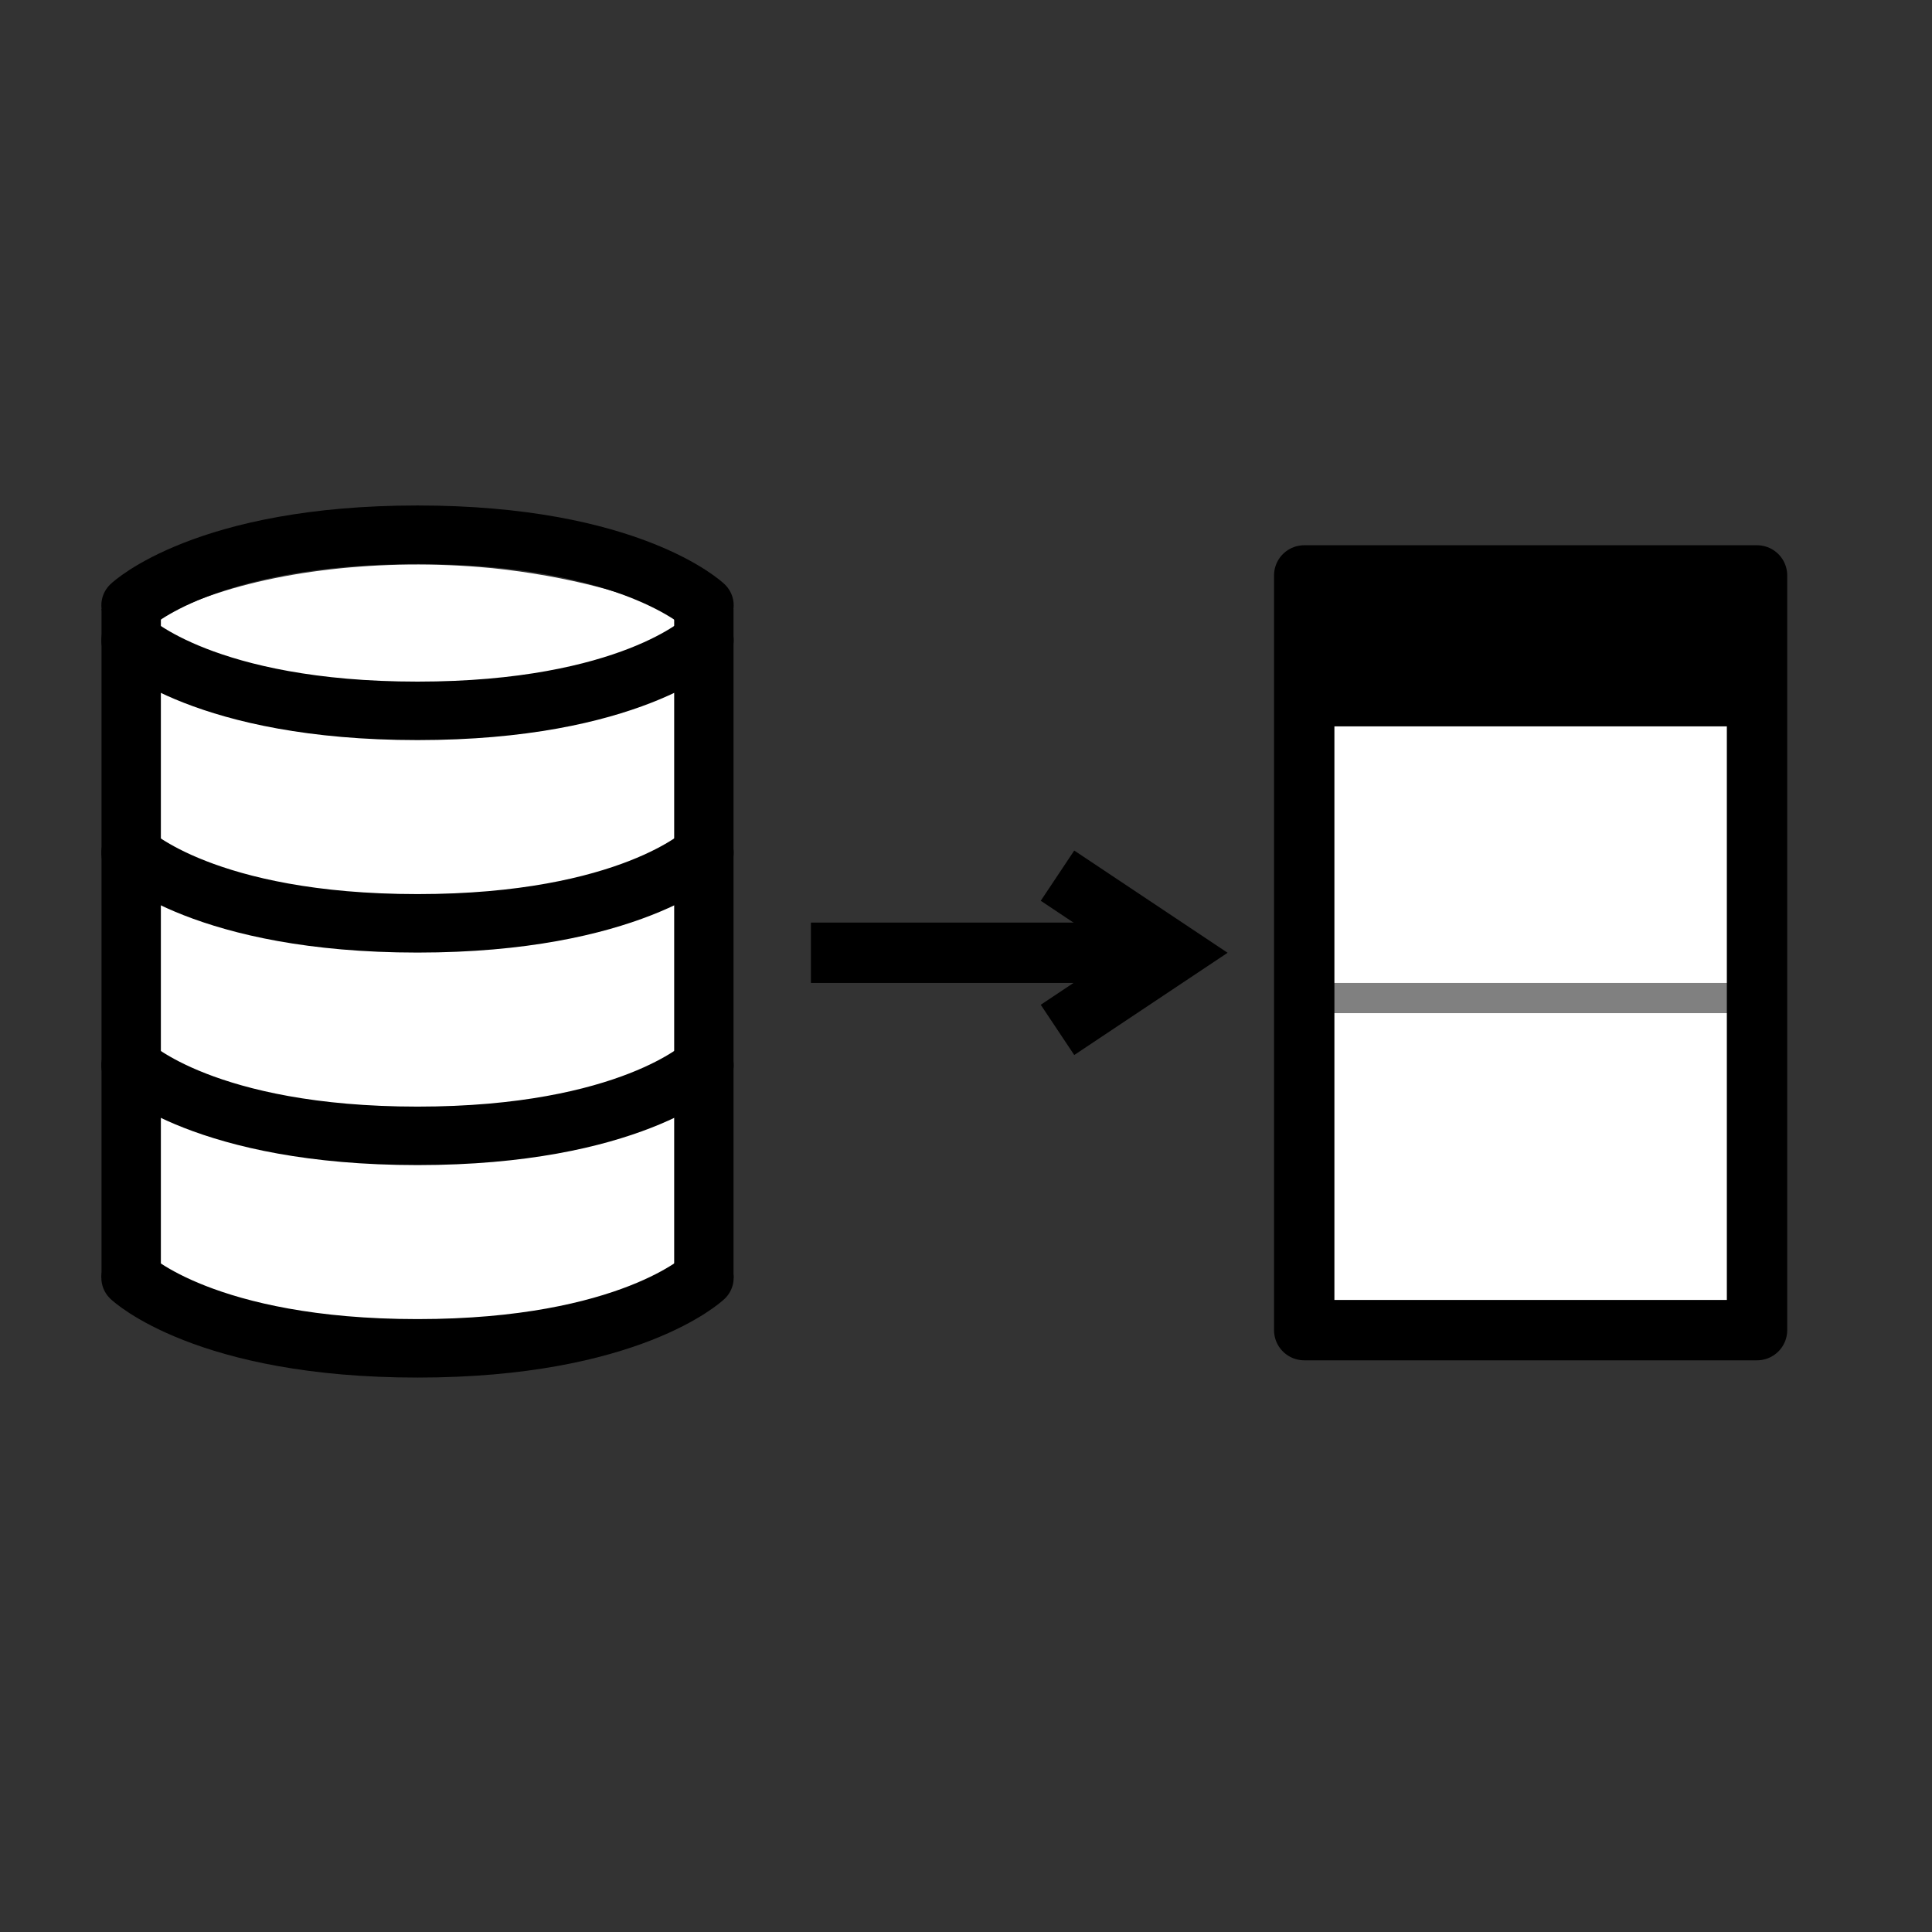 <?xml version="1.0" encoding="UTF-8" standalone="no"?>
<!-- Created with Inkscape (http://www.inkscape.org/) -->

<svg
   xmlns:dc="http://purl.org/dc/elements/1.1/"
   xmlns:cc="http://creativecommons.org/ns#"
   xmlns:rdf="http://www.w3.org/1999/02/22-rdf-syntax-ns#"
   xmlns:svg="http://www.w3.org/2000/svg"
   xmlns="http://www.w3.org/2000/svg"
   xmlns:sodipodi="http://sodipodi.sourceforge.net/DTD/sodipodi-0.dtd"
   xmlns:inkscape="http://www.inkscape.org/namespaces/inkscape"
   width="64"
   height="64"
   id="svg6461"
   version="1.1"
   inkscape:version="0.48.4 r9939"
   sodipodi:docname="dsrc2table.svg">
  <rect width="100%" height="100%" fill="#333333" stroke="none"/>
  <defs
     id="defs6463">
    <pattern
       inkscape:stockid="Polka dots, small white"
       id="Polkadots-smallwhite"
       patternTransform="translate(0,0) scale(10,10)"
       height="10"
       width="10"
       patternUnits="userSpaceOnUse"
       inkscape:collect="always">
      <circle
         id="circle4863"
         r="0.05"
         cy="0.810"
         cx="2.567"
         style="fill:white;stroke:none" />
      <circle
         id="circle4865"
         r="0.05"
         cy="2.33"
         cx="3.048"
         style="fill:white;stroke:none" />
      <circle
         id="circle4867"
         r="0.05"
         cy="2.415"
         cx="4.418"
         style="fill:white;stroke:none" />
      <circle
         id="circle4869"
         r="0.05"
         cy="3.029"
         cx="1.844"
         style="fill:white;stroke:none" />
      <circle
         id="circle4871"
         r="0.05"
         cy="1.363"
         cx="6.08"
         style="fill:white;stroke:none" />
      <circle
         id="circle4873"
         r="0.05"
         cy="4.413"
         cx="5.819"
         style="fill:white;stroke:none" />
      <circle
         id="circle4875"
         r="0.05"
         cy="4.048"
         cx="4.305"
         style="fill:white;stroke:none" />
      <circle
         id="circle4877"
         r="0.05"
         cy="3.045"
         cx="5.541"
         style="fill:white;stroke:none" />
      <circle
         id="circle4879"
         r="0.05"
         cy="5.527"
         cx="4.785"
         style="fill:white;stroke:none" />
      <circle
         id="circle4881"
         r="0.05"
         cy="5.184"
         cx="2.667"
         style="fill:white;stroke:none" />
      <circle
         id="circle4883"
         r="0.05"
         cy="1.448"
         cx="7.965"
         style="fill:white;stroke:none" />
      <circle
         id="circle4885"
         r="0.05"
         cy="5.049"
         cx="7.047"
         style="fill:white;stroke:none" />
      <circle
         id="circle4887"
         r="0.05"
         cy="0.895"
         cx="4.340"
         style="fill:white;stroke:none" />
      <circle
         id="circle4889"
         r="0.05"
         cy="0.340"
         cx="7.125"
         style="fill:white;stroke:none" />
      <circle
         id="circle4891"
         r="0.05"
         cy="1.049"
         cx="9.553"
         style="fill:white;stroke:none" />
      <circle
         id="circle4893"
         r="0.05"
         cy="2.689"
         cx="7.006"
         style="fill:white;stroke:none" />
      <circle
         id="circle4895"
         r="0.05"
         cy="2.689"
         cx="8.909"
         style="fill:white;stroke:none" />
      <circle
         id="circle4897"
         r="0.05"
         cy="4.407"
         cx="9.315"
         style="fill:white;stroke:none" />
      <circle
         id="circle4899"
         r="0.05"
         cy="3.870"
         cx="7.820"
         style="fill:white;stroke:none" />
      <circle
         id="circle4901"
         r="0.05"
         cy="5.948"
         cx="8.270"
         style="fill:white;stroke:none" />
      <circle
         id="circle4903"
         r="0.05"
         cy="7.428"
         cx="7.973"
         style="fill:white;stroke:none" />
      <circle
         id="circle4905"
         r="0.05"
         cy="8.072"
         cx="9.342"
         style="fill:white;stroke:none" />
      <circle
         id="circle4907"
         r="0.05"
         cy="9.315"
         cx="8.206"
         style="fill:white;stroke:none" />
      <circle
         id="circle4909"
         r="0.05"
         cy="9.475"
         cx="9.682"
         style="fill:white;stroke:none" />
      <circle
         id="circle4911"
         r="0.05"
         cy="6.186"
         cx="9.688"
         style="fill:white;stroke:none" />
      <circle
         id="circle4913"
         r="0.05"
         cy="6.296"
         cx="3.379"
         style="fill:white;stroke:none" />
      <circle
         id="circle4915"
         r="0.05"
         cy="8.204"
         cx="2.871"
         style="fill:white;stroke:none" />
      <circle
         id="circle4917"
         r="0.05"
         cy="8.719"
         cx="4.59"
         style="fill:white;stroke:none" />
      <circle
         id="circle4919"
         r="0.05"
         cy="9.671"
         cx="3.181"
         style="fill:white;stroke:none" />
      <circle
         id="circle4921"
         r="0.05"
         cy="7.315"
         cx="5.734"
         style="fill:white;stroke:none" />
      <circle
         id="circle4923"
         r="0.05"
         cy="6.513"
         cx="6.707"
         style="fill:white;stroke:none" />
      <circle
         id="circle4925"
         r="0.05"
         cy="9.670"
         cx="5.730"
         style="fill:white;stroke:none" />
      <circle
         id="circle4927"
         r="0.05"
         cy="8.373"
         cx="6.535"
         style="fill:white;stroke:none" />
      <circle
         id="circle4929"
         r="0.05"
         cy="7.154"
         cx="4.37"
         style="fill:white;stroke:none" />
      <circle
         id="circle4931"
         r="0.05"
         cy="7.25"
         cx="0.622"
         style="fill:white;stroke:none" />
      <circle
         id="circle4933"
         r="0.05"
         cy="5.679"
         cx="0.831"
         style="fill:white;stroke:none" />
      <circle
         id="circle4935"
         r="0.05"
         cy="8.519"
         cx="1.257"
         style="fill:white;stroke:none" />
      <circle
         id="circle4937"
         r="0.05"
         cy="6.877"
         cx="1.989"
         style="fill:white;stroke:none" />
      <circle
         id="circle4939"
         r="0.05"
         cy="3.181"
         cx="0.374"
         style="fill:white;stroke:none" />
      <circle
         id="circle4941"
         r="0.05"
         cy="1.664"
         cx="1.166"
         style="fill:white;stroke:none" />
      <circle
         id="circle4943"
         r="0.05"
         cy="0.093"
         cx="1.151"
         style="fill:white;stroke:none" />
      <circle
         id="circle4945"
         r="0.05"
         cy="10.093"
         cx="1.151"
         style="fill:white;stroke:none" />
      <circle
         id="circle4947"
         r="0.05"
         cy="4.451"
         cx="1.302"
         style="fill:white;stroke:none" />
      <circle
         id="circle4949"
         r="0.05"
         cy="3.763"
         cx="3.047"
         style="fill:white;stroke:none" />
    </pattern>
  </defs>
  <sodipodi:namedview
     id="base"
     pagecolor="#ffffff"
     bordercolor="#666666"
     borderopacity="1.0"
     inkscape:pageopacity="0.0"
     inkscape:pageshadow="2"
     inkscape:zoom="7.0867191"
     inkscape:cx="14.216028"
     inkscape:cy="28.403048"
     inkscape:document-units="px"
     inkscape:current-layer="layer1"
     showgrid="false"
     guidetolerance="10000"
     objecttolerance="10000"
     inkscape:window-width="1920"
     inkscape:window-height="1018"
     inkscape:window-x="-8"
     inkscape:window-y="-8"
     inkscape:window-maximized="1"
     showguides="false" />
  <g
     inkscape:label="Layer 1"
     inkscape:groupmode="layer"
     id="layer1"
     transform="translate(0,-988.362)">
    <path
       sodipodi:type="star"
       style="fill:none;fill-opacity:1;stroke:#000000;stroke-opacity:1;stroke-width:0;stroke-miterlimit:4;stroke-dasharray:none"
       id="path6471"
       sodipodi:sides="3"
       sodipodi:cx="5"
       sodipodi:cy="4"
       sodipodi:r1="77.781746"
       sodipodi:r2="38.890873"
       sodipodi:arg1="0.78539816"
       sodipodi:arg2="1.8325957"
       inkscape:flatsided="false"
       inkscape:rounded="1.21"
       inkscape:randomized="9.1680136e-16"
       d="M 60,59 C 2.366,116.634 73.664,62.661 -5.066,41.566 -83.795,20.47 -49.036,102.861 -70.131,24.131 -91.227,-54.598 -80.134,34.134 -22.5,-23.5 35.134,-81.134 -53.598,-92.227 25.131,-71.131 103.861,-50.036 21.47,-84.795 42.566,-6.066 63.661,72.664 117.634,1.366 60,59 z"
       transform="translate(0,988.362)"
       inkscape:transform-center-x="-17.462515"
       inkscape:transform-center-y="17.462515" />
    <g
       transform="matrix(-1,0,0,1,74.863,-0.438)"
       id="g3819">
      <path
         sodipodi:nodetypes="ccc"
         inkscape:connector-curvature="0"
         id="path4124"
         d="m 39,1018.362 -3,2 3,2"
         style="fill:none;stroke:#000000;stroke-width:2;stroke-linecap:square;stroke-linejoin:miter;stroke-miterlimit:4;stroke-opacity:1;stroke-dasharray:none" />
      <path
         inkscape:connector-curvature="0"
         id="path4126"
         d="m 36,1020.362 12,0"
         style="fill:none;stroke:#000000;stroke-width:2;stroke-linecap:butt;stroke-linejoin:miter;stroke-miterlimit:4;stroke-opacity:1;stroke-dasharray:none" />
    </g>
    <g
       id="g5294"
       transform="translate(37.204,-15.938)">
      <rect
         y="1027.359"
         x="6.4"
         height="20.962"
         width="14.377"
         id="rect5044-2"
         style="fill:#ffffff;fill-opacity:1;stroke:none" />
      <path
         inkscape:connector-curvature="0"
         id="path3822-2"
         d="m 6,1037.362 15,0"
         style="fill:none;stroke:#808080;stroke-width:1px;stroke-linecap:butt;stroke-linejoin:miter;stroke-opacity:1" />
      <rect
         y="1023.362"
         x="6"
         height="25"
         width="15"
         id="rect3006-3"
         style="fill:none;stroke:#000000;stroke-width:2;stroke-linejoin:round;stroke-miterlimit:4;stroke-opacity:1;stroke-dasharray:none" />
      <rect
         y="1023.362"
         x="6"
         height="5"
         width="15"
         id="rect3802-53"
         style="fill:#000000;fill-opacity:1;stroke:none" />
    </g>
    <g
       id="g6312"
       transform="matrix(0.318,0,0,0.316,-96.449,683.464)"
       style="stroke-width:1.995;stroke-miterlimit:2.667;stroke-dasharray:none">
      <g
         id="g6309"
         style="stroke-width:1.995;stroke-miterlimit:2.667;stroke-dasharray:none">
        <g
           id="g6316"
           style="stroke-width:1.995;stroke-miterlimit:2.667;stroke-dasharray:none" />
      </g>
    </g>
    <g
       id="g5707">
      <path
         inkscape:connector-curvature="0"
         id="path5705"
         d="m 11.349,1032.18 c -1.995,-0.191 -3.407,-0.527 -4.815,-1.145 l -1.147,-0.504 0,-10.624 0,-10.625 0.98,-0.422 c 2.414,-1.038 5.98,-1.496 9.473,-1.217 2.302,0.184 4.897,0.802 5.881,1.401 l 0.629,0.383 0,10.555 0,10.555 -0.948,0.406 c -1.59,0.68 -3.057,1.033 -5.142,1.236 -2.204,0.214 -2.695,0.214 -4.91,0 l 0,0 z"
         style="fill:#ffffff;fill-opacity:1;fill-rule:evenodd;stroke:#ffffff;stroke-width:1;stroke-miterlimit:4;stroke-opacity:1;stroke-dasharray:none;stroke-linejoin:round" />
      <g
         transform="matrix(1.166,0,0,1.149,-2.223,-152.565)"
         id="g3016">
        <path
           style="fill:none;stroke:#000000;stroke-width:1.686;stroke-linecap:square;stroke-linejoin:miter;stroke-miterlimit:3.619;stroke-opacity:1;stroke-dasharray:none"
           d="m 5.634,1011.37 0,17.595 0,0 0,0 0,0 0,0"
           id="path6326"
           inkscape:connector-curvature="0" />
        <path
           style="fill:none;stroke:#000000;stroke-width:1.686;stroke-linecap:square;stroke-linejoin:miter;stroke-miterlimit:3.619;stroke-opacity:1;stroke-dasharray:none"
           d="m 21.903,1011.37 0,17.595 0,0 0,0 0,0 0,0"
           id="path6326-7"
           inkscape:connector-curvature="0" />
        <path
           style="fill:none;stroke:#000000;stroke-width:1.686;stroke-linecap:round;stroke-linejoin:miter;stroke-miterlimit:3.619;stroke-opacity:1;stroke-dasharray:none"
           d="m 5.629,1029.813 c 0,0 2.11,2.034 8.139,2.034 6.029,0 8.139,-2.034 8.139,-2.034"
           id="path6401"
           inkscape:connector-curvature="0"
           sodipodi:nodetypes="czc" />
        <path
           style="fill:none;stroke:#000000;stroke-width:1.686;stroke-linecap:round;stroke-linejoin:miter;stroke-miterlimit:3.619;stroke-opacity:1;stroke-dasharray:none"
           d="m 5.629,1023.687 c 0,0 2.11,2.034 8.139,2.034 6.029,0 8.139,-2.034 8.139,-2.034"
           id="path6401-8"
           inkscape:connector-curvature="0"
           sodipodi:nodetypes="czc" />
        <path
           style="fill:none;stroke:#000000;stroke-width:1.686;stroke-linecap:round;stroke-linejoin:miter;stroke-miterlimit:3.619;stroke-opacity:1;stroke-dasharray:none"
           d="m 5.629,1017.56 c 0,0 2.11,2.034 8.139,2.034 6.029,0 8.139,-2.034 8.139,-2.034"
           id="path6401-1"
           inkscape:connector-curvature="0"
           sodipodi:nodetypes="czc" />
        <path
           style="fill:none;stroke:#000000;stroke-width:1.686;stroke-linecap:round;stroke-linejoin:miter;stroke-miterlimit:3.619;stroke-opacity:1;stroke-dasharray:none"
           d="m 5.629,1011.434 c 0,0 2.11,2.034 8.139,2.034 6.029,0 8.139,-2.034 8.139,-2.034"
           id="path6401-5"
           inkscape:connector-curvature="0"
           sodipodi:nodetypes="czc" />
        <path
           style="fill:none;stroke:#000000;stroke-width:1.686;stroke-linecap:round;stroke-linejoin:miter;stroke-miterlimit:3.619;stroke-opacity:1;stroke-dasharray:none"
           d="m 5.629,1010.424 c 0,0 2.11,-2.034 8.139,-2.034 6.029,0 8.139,2.034 8.139,2.034"
           id="path6401-5-8"
           inkscape:connector-curvature="0"
           sodipodi:nodetypes="czc" />
      </g>
    </g>
  </g>
</svg>
